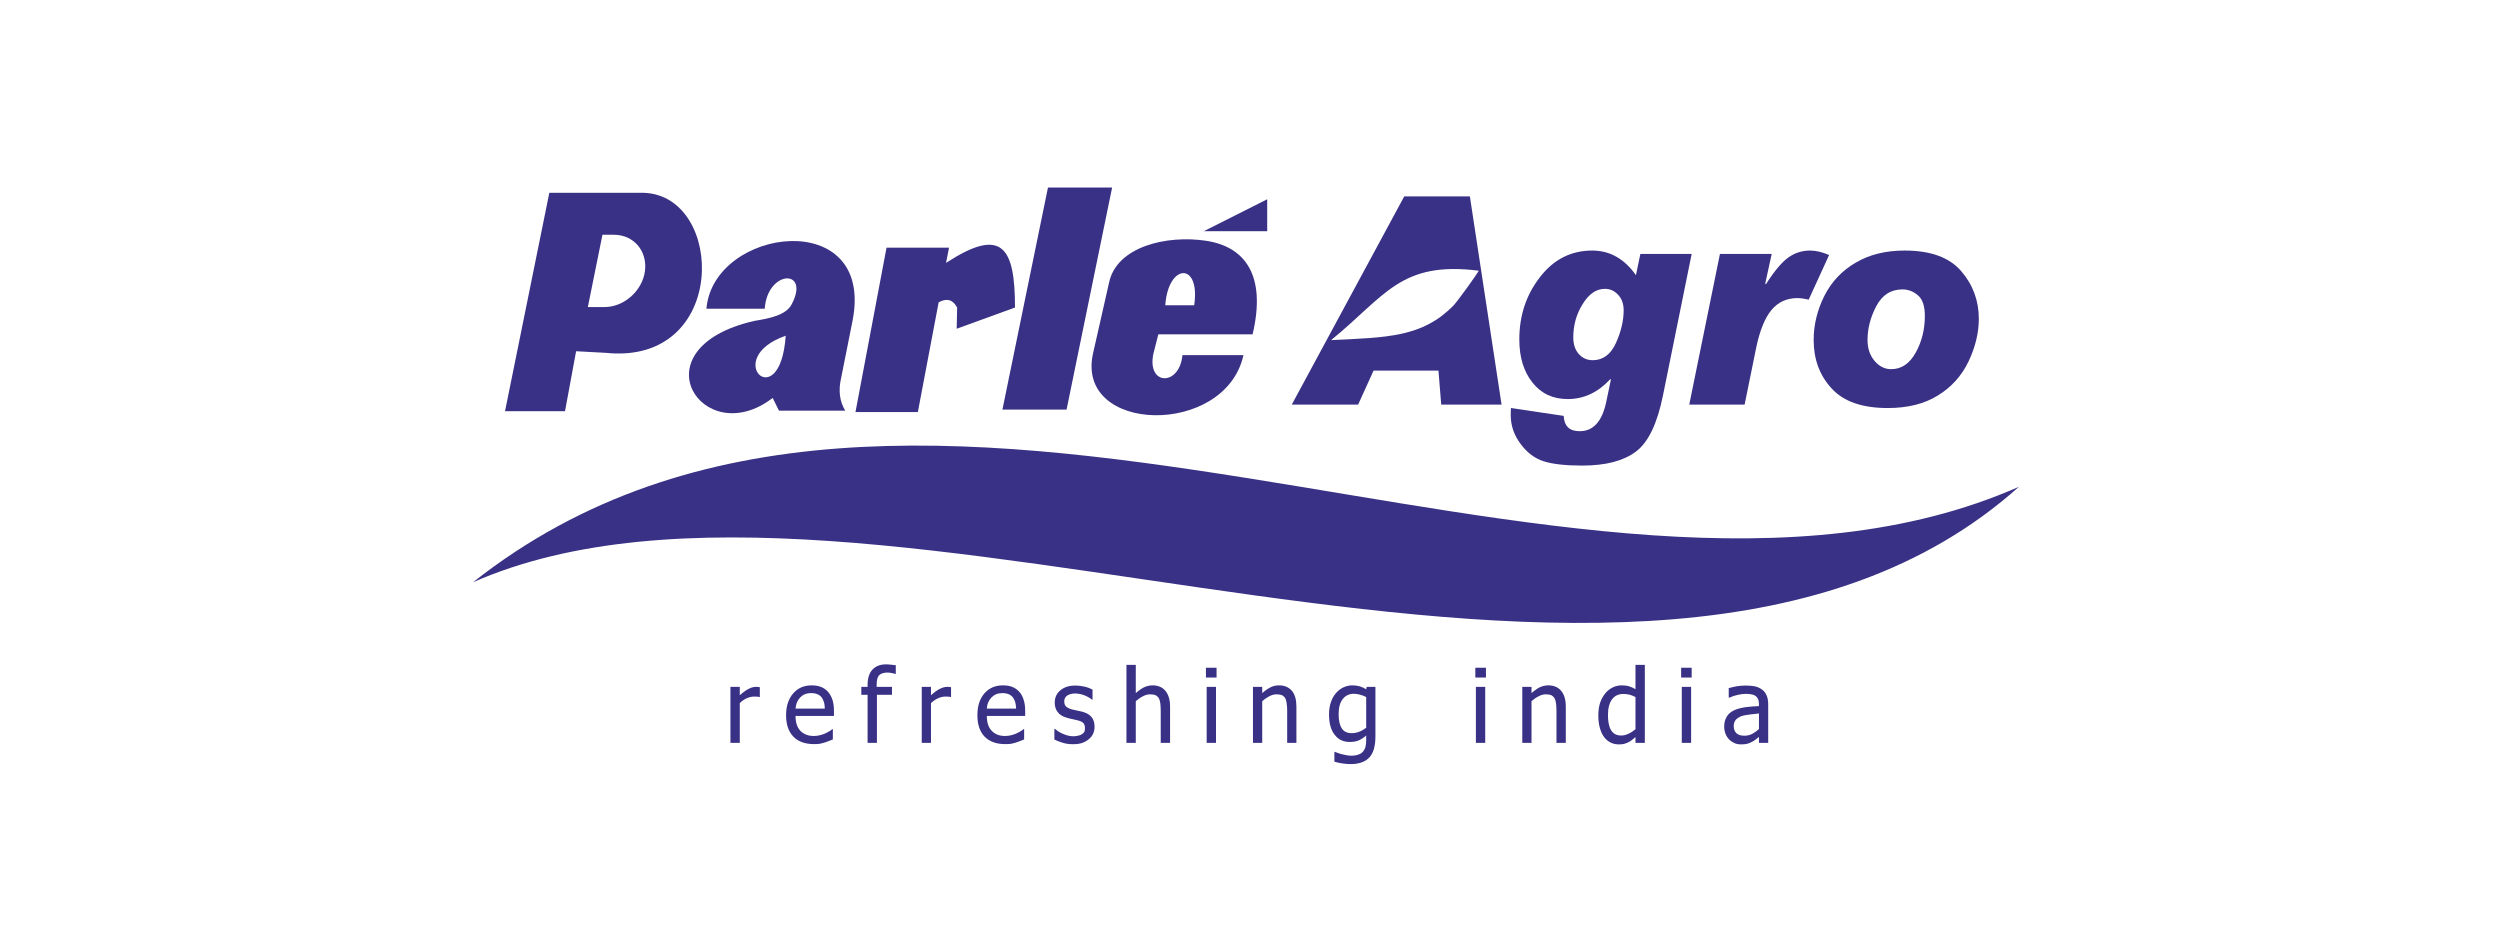 <svg width="160" height="60" viewBox="0 0 160 60" fill="none" xmlns="http://www.w3.org/2000/svg">
<path fill-rule="evenodd" clip-rule="evenodd" d="M32.322 26.317H36.161L36.871 22.479L38.758 22.581C46.636 23.4 46.411 12.52 41.212 12.341H35.156L32.322 26.317ZM38.557 15.025H39.296C40.556 15.025 41.443 16.065 41.277 17.344C41.112 18.612 39.941 19.652 38.687 19.652H37.622L38.557 15.025Z" fill="#393185"/>
<path fill-rule="evenodd" clip-rule="evenodd" d="M64.155 26.216H68.26L71.176 12H67.071L64.155 26.216Z" fill="#393185"/>
<path fill-rule="evenodd" clip-rule="evenodd" d="M45.21 19.759H48.942C49.114 17.255 51.882 17.183 50.663 19.484C50.303 20.16 49.309 20.369 48.28 20.537C40.614 22.288 44.985 28.912 49.451 25.468L49.853 26.281H54.094C53.733 25.684 53.65 24.99 53.828 24.213L54.567 20.507C55.987 13.202 45.66 14.517 45.21 19.759ZM50.285 21.487C46.115 22.934 49.93 26.676 50.285 21.487V21.487Z" fill="#393185"/>
<path fill-rule="evenodd" clip-rule="evenodd" d="M60.074 19.347C60.518 19.114 60.932 19.09 61.257 19.682L61.228 21.039L64.96 19.682C64.96 15.766 64.108 14.505 60.547 16.824L60.737 15.85H56.738L54.751 26.371H58.743L60.074 19.347Z" fill="#393185"/>
<path fill-rule="evenodd" clip-rule="evenodd" d="M74.133 21.397H80.166C81.059 17.625 79.687 15.784 77.179 15.408C74.677 15.031 71.495 15.772 70.987 18.056L69.957 22.605C68.786 27.776 78.421 27.979 79.581 22.73H75.677C75.488 24.733 73.394 24.691 73.814 22.653L74.133 21.397ZM74.577 19.538H76.428C76.842 16.759 74.766 16.83 74.577 19.538ZM77.043 14.798H81.101V12.753L77.043 14.798Z" fill="#393185"/>
<path d="M96.1 25.893H92.238L92.061 23.717H87.909L86.921 25.893H82.674L89.872 12.568H94.072L96.1 25.893ZM85.188 21.768C88.796 21.595 91.037 21.583 93.025 19.55C93.273 19.293 94.504 17.583 94.645 17.326C89.618 16.687 88.654 18.952 85.188 21.768Z" fill="#393185"/>
<path d="M108.267 16.25L106.428 25.319C106.061 27.118 105.493 28.308 104.7 28.9C103.908 29.498 102.766 29.797 101.264 29.797C100.211 29.797 99.389 29.707 98.809 29.527C98.23 29.342 97.727 28.971 97.313 28.404C96.893 27.842 96.686 27.226 96.686 26.568C96.686 26.359 96.692 26.21 96.698 26.114L100.075 26.616C100.111 27.274 100.448 27.597 101.098 27.597C101.53 27.597 101.885 27.447 102.169 27.136C102.453 26.831 102.66 26.365 102.796 25.737L103.098 24.291L103.062 24.261C102.281 25.11 101.376 25.54 100.335 25.54C99.389 25.54 98.638 25.193 98.082 24.488C97.52 23.789 97.236 22.868 97.236 21.726C97.236 20.19 97.68 18.863 98.561 17.733C99.436 16.597 100.554 16.035 101.903 16.035C103.027 16.035 103.961 16.561 104.7 17.613L104.984 16.25H108.267ZM101.938 23.053C102.595 23.053 103.092 22.677 103.423 21.947C103.754 21.206 103.914 20.513 103.914 19.861C103.914 19.46 103.801 19.126 103.565 18.875C103.334 18.612 103.044 18.486 102.713 18.486C102.163 18.486 101.69 18.809 101.294 19.455C100.891 20.094 100.69 20.806 100.69 21.595C100.69 22.049 100.814 22.402 101.045 22.659C101.282 22.922 101.577 23.053 101.938 23.053Z" fill="#393185"/>
<path d="M117.062 16.322L115.755 19.18C115.483 19.114 115.24 19.078 115.028 19.078C114.347 19.078 113.797 19.335 113.371 19.843C112.951 20.351 112.62 21.164 112.39 22.282L111.656 25.893H108.113L110.077 16.25H113.389L112.975 18.151L113.017 18.193C113.567 17.332 114.052 16.759 114.466 16.471C114.88 16.179 115.341 16.035 115.838 16.035C116.222 16.035 116.625 16.131 117.062 16.322Z" fill="#393185"/>
<path d="M121.9 16.035C123.55 16.035 124.757 16.471 125.508 17.344C126.265 18.211 126.644 19.239 126.644 20.405C126.644 21.296 126.425 22.204 125.993 23.119C125.555 24.04 124.905 24.769 124.029 25.307C123.16 25.851 122.084 26.114 120.812 26.114C119.191 26.114 117.996 25.702 117.228 24.865C116.459 24.034 116.074 23 116.074 21.762C116.074 20.788 116.305 19.843 116.76 18.934C117.222 18.02 117.896 17.314 118.771 16.806C119.647 16.292 120.682 16.035 121.9 16.035ZM121.031 23.627C121.699 23.627 122.22 23.268 122.61 22.557C123 21.858 123.19 21.075 123.19 20.214C123.19 19.592 123.048 19.156 122.746 18.899C122.45 18.648 122.125 18.522 121.764 18.522C121.013 18.522 120.463 18.875 120.084 19.592C119.712 20.291 119.522 21.021 119.522 21.762C119.522 22.294 119.67 22.736 119.966 23.089C120.256 23.442 120.617 23.627 121.031 23.627Z" fill="#393185"/>
<path fill-rule="evenodd" clip-rule="evenodd" d="M30.276 37.263C55.721 26.09 105.114 52.698 129.211 31.154C100.844 43.642 58.394 15.073 30.276 37.263Z" fill="#393185"/>
<path d="M48.629 44.61H48.6C48.553 44.598 48.505 44.586 48.452 44.586C48.411 44.58 48.346 44.58 48.28 44.58C48.115 44.58 47.955 44.616 47.795 44.688C47.642 44.753 47.488 44.861 47.346 44.998V47.545H46.748V43.958H47.346V44.496C47.565 44.299 47.76 44.162 47.92 44.084C48.079 44 48.233 43.958 48.387 43.958C48.446 43.958 48.499 43.964 48.529 43.964C48.558 43.97 48.594 43.976 48.629 43.982V44.61ZM52.09 47.623C51.528 47.623 51.084 47.461 50.776 47.145C50.463 46.822 50.309 46.367 50.309 45.776C50.309 45.19 50.463 44.724 50.765 44.377C51.066 44.03 51.462 43.863 51.948 43.863C52.166 43.863 52.362 43.893 52.533 43.958C52.699 44.024 52.847 44.12 52.977 44.257C53.101 44.395 53.196 44.562 53.267 44.759C53.337 44.957 53.373 45.202 53.373 45.489V45.818H50.913C50.913 46.23 51.019 46.553 51.22 46.768C51.433 46.989 51.717 47.103 52.09 47.103C52.22 47.103 52.344 47.085 52.468 47.055C52.592 47.025 52.711 46.989 52.811 46.941C52.918 46.888 53.006 46.846 53.083 46.798C53.154 46.756 53.219 46.708 53.267 46.666H53.302V47.324C53.231 47.354 53.148 47.39 53.042 47.426C52.935 47.467 52.847 47.503 52.758 47.527C52.645 47.563 52.539 47.587 52.444 47.605C52.35 47.617 52.237 47.623 52.09 47.623ZM52.787 45.351C52.782 45.19 52.77 45.052 52.728 44.933C52.693 44.813 52.651 44.718 52.586 44.634C52.521 44.55 52.427 44.472 52.314 44.431C52.208 44.383 52.072 44.359 51.912 44.359C51.752 44.359 51.622 44.383 51.51 44.431C51.398 44.478 51.297 44.55 51.202 44.646C51.12 44.742 51.048 44.843 51.001 44.957C50.96 45.064 50.93 45.202 50.913 45.351H52.787ZM57.33 43.133H57.3C57.241 43.109 57.17 43.092 57.07 43.074C56.969 43.056 56.88 43.044 56.803 43.044C56.549 43.044 56.366 43.109 56.265 43.217C56.153 43.331 56.106 43.54 56.106 43.839V43.958H57.087V44.467H56.123V47.545H55.526V44.467H55.124V43.958H55.526V43.839C55.526 43.414 55.627 43.08 55.834 42.858C56.041 42.631 56.336 42.518 56.715 42.518C56.827 42.518 56.934 42.53 57.04 42.542C57.147 42.547 57.241 42.566 57.33 42.577V43.133ZM60.867 44.61H60.837C60.796 44.598 60.743 44.586 60.695 44.586C60.648 44.58 60.589 44.58 60.518 44.58C60.358 44.58 60.199 44.616 60.039 44.688C59.885 44.753 59.731 44.861 59.583 44.998V47.545H58.992V43.958H59.583V44.496C59.802 44.299 59.992 44.162 60.157 44.084C60.323 44 60.477 43.958 60.63 43.958C60.695 43.958 60.737 43.964 60.766 43.964C60.796 43.97 60.831 43.976 60.867 43.982V44.61ZM64.327 47.623C63.765 47.623 63.327 47.461 63.014 47.145C62.706 46.822 62.553 46.367 62.553 45.776C62.553 45.19 62.7 44.724 63.002 44.377C63.304 44.03 63.7 43.863 64.191 43.863C64.41 43.863 64.605 43.893 64.776 43.958C64.942 44.024 65.09 44.12 65.22 44.257C65.344 44.395 65.445 44.562 65.504 44.759C65.575 44.957 65.611 45.202 65.611 45.489V45.818H63.156C63.156 46.23 63.256 46.553 63.469 46.768C63.67 46.989 63.96 47.103 64.327 47.103C64.457 47.103 64.587 47.085 64.712 47.055C64.836 47.025 64.948 46.989 65.049 46.941C65.161 46.888 65.25 46.846 65.321 46.798C65.398 46.756 65.463 46.708 65.504 46.666H65.545V47.324C65.475 47.354 65.386 47.39 65.285 47.426C65.179 47.467 65.084 47.503 65.007 47.527C64.889 47.563 64.788 47.587 64.688 47.605C64.599 47.617 64.475 47.623 64.327 47.623ZM65.031 45.351C65.025 45.19 65.007 45.052 64.972 44.933C64.936 44.813 64.889 44.718 64.824 44.634C64.759 44.55 64.664 44.472 64.558 44.431C64.445 44.383 64.315 44.359 64.156 44.359C64.002 44.359 63.86 44.383 63.747 44.431C63.641 44.478 63.54 44.55 63.446 44.646C63.357 44.742 63.292 44.843 63.245 44.957C63.197 45.064 63.168 45.202 63.156 45.351H65.031ZM68.662 47.629C68.426 47.629 68.207 47.599 68 47.533C67.793 47.467 67.616 47.402 67.48 47.33V46.648H67.515C67.562 46.69 67.627 46.732 67.692 46.786C67.763 46.834 67.852 46.888 67.971 46.941C68.071 46.989 68.189 47.031 68.308 47.067C68.432 47.103 68.556 47.121 68.686 47.121C68.781 47.121 68.881 47.109 68.994 47.085C69.1 47.061 69.177 47.037 69.23 46.995C69.307 46.953 69.355 46.9 69.39 46.846C69.425 46.792 69.437 46.702 69.437 46.595C69.437 46.451 69.402 46.344 69.325 46.266C69.248 46.194 69.112 46.134 68.911 46.087C68.84 46.069 68.739 46.045 68.615 46.021C68.491 45.997 68.379 45.967 68.278 45.937C68.006 45.859 67.805 45.734 67.687 45.566C67.562 45.405 67.503 45.202 67.503 44.969C67.503 44.646 67.621 44.383 67.864 44.179C68.106 43.976 68.426 43.875 68.822 43.875C69.023 43.875 69.219 43.899 69.414 43.946C69.621 43.994 69.786 44.06 69.922 44.132V44.777H69.887C69.739 44.658 69.561 44.562 69.378 44.49C69.189 44.425 69 44.383 68.81 44.383C68.615 44.383 68.45 44.425 68.314 44.508C68.183 44.592 68.112 44.718 68.112 44.885C68.112 45.04 68.154 45.148 68.231 45.22C68.314 45.291 68.438 45.357 68.615 45.405C68.71 45.429 68.804 45.447 68.911 45.471C69.029 45.501 69.142 45.525 69.26 45.548C69.526 45.62 69.715 45.722 69.851 45.883C69.987 46.039 70.052 46.248 70.052 46.511C70.052 46.666 70.023 46.81 69.964 46.947C69.905 47.085 69.81 47.204 69.692 47.3C69.567 47.408 69.425 47.491 69.266 47.545C69.1 47.605 68.905 47.629 68.662 47.629ZM74.885 47.545H74.287V45.501C74.287 45.339 74.275 45.19 74.264 45.04C74.246 44.903 74.216 44.789 74.175 44.7C74.122 44.61 74.057 44.55 73.968 44.496C73.885 44.461 73.767 44.437 73.613 44.437C73.465 44.437 73.311 44.472 73.158 44.556C72.998 44.634 72.844 44.742 72.69 44.873V47.545H72.093V42.553H72.69V44.359C72.868 44.197 73.045 44.078 73.217 43.988C73.394 43.904 73.578 43.863 73.767 43.863C74.116 43.863 74.394 43.982 74.583 44.209C74.778 44.443 74.885 44.777 74.885 45.22V47.545ZM77.824 47.545H77.227V43.958H77.824V47.545ZM77.86 43.361H77.18V42.733H77.86V43.361ZM82.97 47.545H82.379V45.501C82.379 45.339 82.373 45.19 82.349 45.04C82.337 44.903 82.308 44.789 82.26 44.7C82.213 44.61 82.148 44.55 82.059 44.496C81.976 44.461 81.852 44.437 81.704 44.437C81.556 44.437 81.403 44.472 81.243 44.556C81.089 44.634 80.936 44.742 80.782 44.873V47.545H80.19V43.958H80.782V44.359C80.965 44.197 81.137 44.078 81.314 43.988C81.48 43.904 81.663 43.863 81.858 43.863C82.213 43.863 82.479 43.982 82.68 44.209C82.876 44.443 82.97 44.777 82.97 45.22V47.545ZM87.436 46.577V44.61C87.288 44.538 87.152 44.484 87.028 44.455C86.897 44.425 86.773 44.401 86.649 44.401C86.347 44.401 86.105 44.52 85.933 44.742C85.756 44.969 85.673 45.285 85.673 45.704C85.673 46.104 85.738 46.409 85.874 46.613C86.004 46.822 86.217 46.923 86.519 46.923C86.667 46.923 86.832 46.894 86.998 46.828C87.152 46.768 87.306 46.678 87.436 46.577ZM85.431 48.119C85.466 48.131 85.531 48.155 85.608 48.185C85.685 48.215 85.774 48.245 85.874 48.269C85.987 48.298 86.087 48.316 86.182 48.334C86.27 48.352 86.371 48.364 86.483 48.364C86.667 48.364 86.821 48.34 86.951 48.286C87.081 48.245 87.181 48.173 87.246 48.083C87.317 47.993 87.371 47.892 87.394 47.778C87.424 47.659 87.436 47.527 87.436 47.384V47.073C87.276 47.21 87.116 47.312 86.963 47.384C86.809 47.45 86.62 47.485 86.377 47.485C85.975 47.485 85.655 47.336 85.419 47.025C85.176 46.726 85.058 46.29 85.058 45.722C85.058 45.417 85.099 45.16 85.182 44.927C85.259 44.7 85.371 44.502 85.519 44.341C85.65 44.185 85.809 44.072 85.987 43.988C86.17 43.904 86.359 43.863 86.554 43.863C86.738 43.863 86.897 43.887 87.028 43.928C87.164 43.97 87.3 44.03 87.436 44.114L87.471 43.958H88.027V47.133C88.027 47.742 87.903 48.191 87.643 48.472C87.377 48.759 86.974 48.902 86.436 48.902C86.259 48.902 86.087 48.884 85.904 48.86C85.72 48.836 85.555 48.789 85.401 48.747V48.119H85.431ZM95.054 47.545H94.457V43.958H95.054V47.545ZM95.101 43.361H94.421V42.733H95.101V43.361ZM100.211 47.545H99.614V45.501C99.614 45.339 99.602 45.19 99.59 45.04C99.573 44.903 99.543 44.789 99.496 44.7C99.448 44.61 99.377 44.55 99.295 44.496C99.212 44.461 99.088 44.437 98.946 44.437C98.792 44.437 98.638 44.472 98.484 44.556C98.325 44.634 98.171 44.742 98.017 44.873V47.545H97.426V43.958H98.017V44.359C98.195 44.197 98.372 44.078 98.543 43.988C98.721 43.904 98.904 43.863 99.1 43.863C99.442 43.863 99.721 43.982 99.91 44.209C100.111 44.443 100.211 44.777 100.211 45.22V47.545ZM105.269 47.545H104.671V47.175C104.576 47.258 104.494 47.324 104.429 47.372C104.364 47.426 104.281 47.473 104.192 47.515C104.109 47.551 104.021 47.587 103.932 47.611C103.837 47.635 103.731 47.641 103.612 47.641C103.417 47.641 103.24 47.605 103.074 47.521C102.914 47.438 102.773 47.324 102.66 47.169C102.536 47.007 102.453 46.81 102.388 46.577C102.323 46.349 102.293 46.081 102.293 45.782C102.293 45.471 102.335 45.19 102.412 44.963C102.495 44.736 102.601 44.538 102.749 44.359C102.873 44.209 103.033 44.084 103.216 43.994C103.399 43.904 103.589 43.863 103.79 43.863C103.973 43.863 104.121 43.881 104.251 43.922C104.387 43.958 104.529 44.024 104.671 44.108V42.553H105.269V47.545ZM104.671 46.672V44.61C104.523 44.538 104.393 44.484 104.275 44.455C104.151 44.431 104.026 44.413 103.89 44.413C103.589 44.413 103.34 44.526 103.169 44.759C102.997 44.992 102.909 45.327 102.909 45.764C102.909 46.188 102.974 46.511 103.11 46.732C103.246 46.959 103.459 47.073 103.748 47.073C103.908 47.073 104.062 47.037 104.222 46.959C104.381 46.888 104.529 46.792 104.671 46.672ZM108.232 47.545H107.634V43.958H108.232V47.545ZM108.267 43.361H107.593V42.733H108.267V43.361ZM112.573 46.66V45.662C112.437 45.68 112.26 45.698 112.041 45.722C111.822 45.746 111.645 45.776 111.514 45.812C111.355 45.859 111.225 45.937 111.118 46.039C111.018 46.14 110.958 46.284 110.958 46.463C110.958 46.672 111.024 46.828 111.136 46.929C111.254 47.037 111.42 47.085 111.639 47.085C111.822 47.085 111.994 47.049 112.147 46.965C112.301 46.882 112.443 46.78 112.573 46.66ZM112.573 47.163C112.532 47.198 112.461 47.246 112.384 47.312C112.301 47.378 112.224 47.431 112.147 47.467C112.041 47.527 111.94 47.569 111.834 47.599C111.739 47.623 111.603 47.641 111.426 47.641C111.278 47.641 111.142 47.617 111.012 47.563C110.882 47.503 110.763 47.426 110.663 47.324C110.568 47.228 110.491 47.109 110.432 46.959C110.379 46.822 110.349 46.666 110.349 46.505C110.349 46.254 110.402 46.045 110.509 45.871C110.609 45.692 110.775 45.554 110.994 45.453C111.195 45.363 111.426 45.303 111.704 45.261C111.97 45.226 112.26 45.202 112.573 45.19V45.07C112.573 44.927 112.555 44.813 112.508 44.724C112.467 44.646 112.413 44.574 112.331 44.526C112.26 44.478 112.165 44.449 112.053 44.431C111.946 44.413 111.834 44.407 111.721 44.407C111.579 44.407 111.42 44.431 111.231 44.467C111.047 44.508 110.858 44.568 110.675 44.652H110.639V44.036C110.751 44.006 110.911 43.97 111.106 43.928C111.319 43.893 111.52 43.875 111.721 43.875C111.958 43.875 112.165 43.893 112.331 43.928C112.502 43.97 112.656 44.042 112.786 44.144C112.916 44.239 113.011 44.371 113.07 44.526C113.135 44.676 113.165 44.867 113.165 45.094V47.545H112.573V47.163Z" fill="#393185"/>
</svg>
